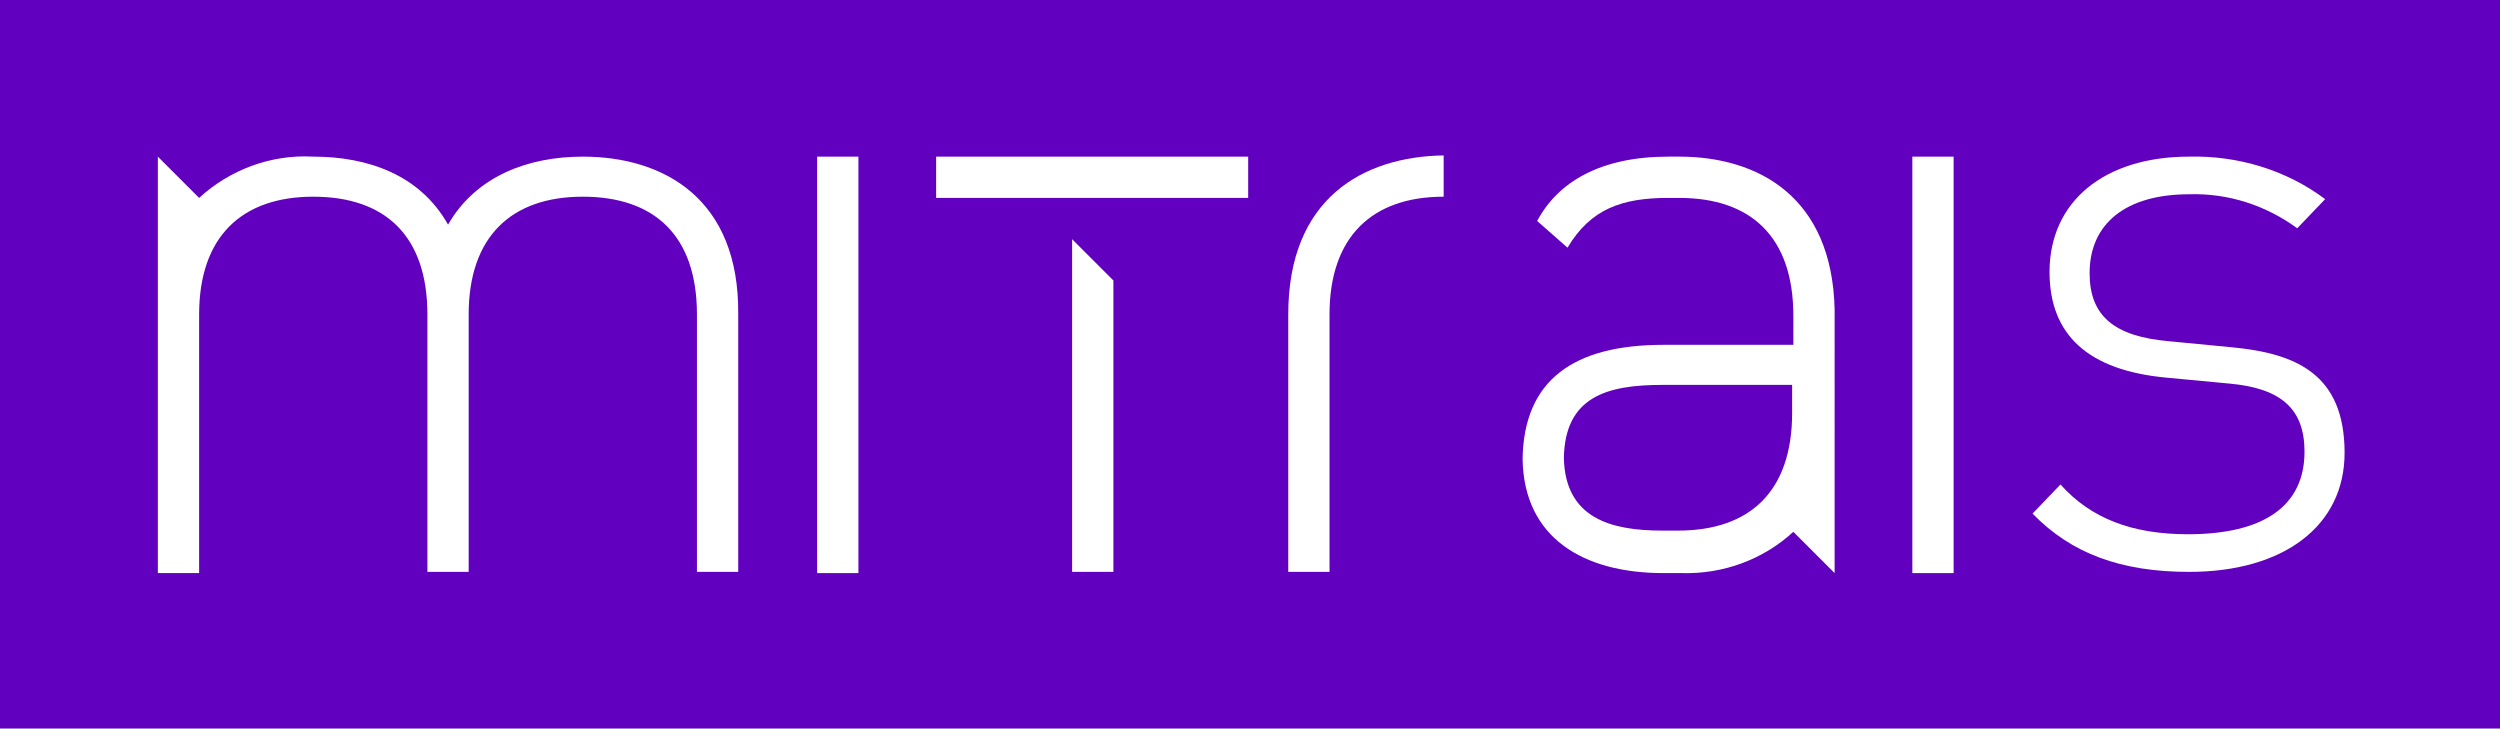<svg enable-background="new 0 0 205.9 60" viewBox="0 0 205.9 60" xmlns="http://www.w3.org/2000/svg"><path d="m205.9 0h-205.9v60h205.9z" fill="#6200c0"/><g fill="#fff"><path d="m106.1 25.9v21.2h3.4v-21.2c0-6.4 3.5-9.7 9.4-9.7v-3.4c-6.6.1-12.8 3.5-12.8 13.1z"/><path d="m48 12.9c-4.5 0-8.8 1.6-11.1 5.6-2.3-4.1-6.6-5.6-11.1-5.6-3.5-.2-6.9 1.1-9.4 3.4l-3.4-3.4v12.9.2 21.2h3.4v-21.3c0-6.4 3.5-9.7 9.4-9.7 5.9 0 9.4 3.2 9.4 9.7v21.2h3.4v-21.2c0-6.4 3.5-9.7 9.4-9.7s9.4 3.2 9.4 9.7v21.2h3.4v-21.2c.1-9.6-6.2-13-12.8-13z"/><path d="m70.7 12.9h-3.4v34.3h3.4z"/><path d="m160.9 12.9h-3.4v34.3h3.4z"/><path d="m180.3 47.1c-5.6 0-9.7-1.5-12.9-4.8l2.3-2.4c2.5 2.8 5.9 4.1 10.5 4.1 6.2 0 9.6-2.3 9.6-6.8 0-3.5-1.9-5.2-6.1-5.6l-5.3-.5c-6.4-.6-9.6-3.5-9.6-8.7 0-5.8 4.5-9.5 11.5-9.5 4-.1 8 1.1 11.2 3.5l-2.3 2.4c-2.6-1.9-5.7-2.9-8.9-2.8-5.2 0-8.2 2.4-8.2 6.5 0 3.5 2 5.2 6.5 5.6l5.2.5c5.3.5 9.3 2.2 9.3 8.7 0 6-5 9.8-12.8 9.8"/><path d="m151.1 25.5c-.2-9.3-6.3-12.6-12.8-12.6h-.9c-5.6 0-9.1 2.1-10.8 5.3l2.5 2.2c1.9-3.2 4.5-4.1 8.3-4.1h.9c5.9 0 9.4 3.2 9.4 9.7v2.4h-10.7c-7.4 0-11.5 2.9-11.6 9.4.1 6.5 5 9.4 11.6 9.4h1.5c3.4.1 6.7-1.1 9.2-3.4l3.4 3.4zm-12.9 18.2h-1.3c-4.2 0-8-1-8.1-6 .1-5 3.5-6 8.1-6h10.7v2.3c0 6.5-3.5 9.7-9.4 9.7z"/><path d="m88.3 19.7v27.4h3.4v-24z"/><path d="m102.9 12.9h-25.8v3.4h25.7v-3.4z"/></g></svg>